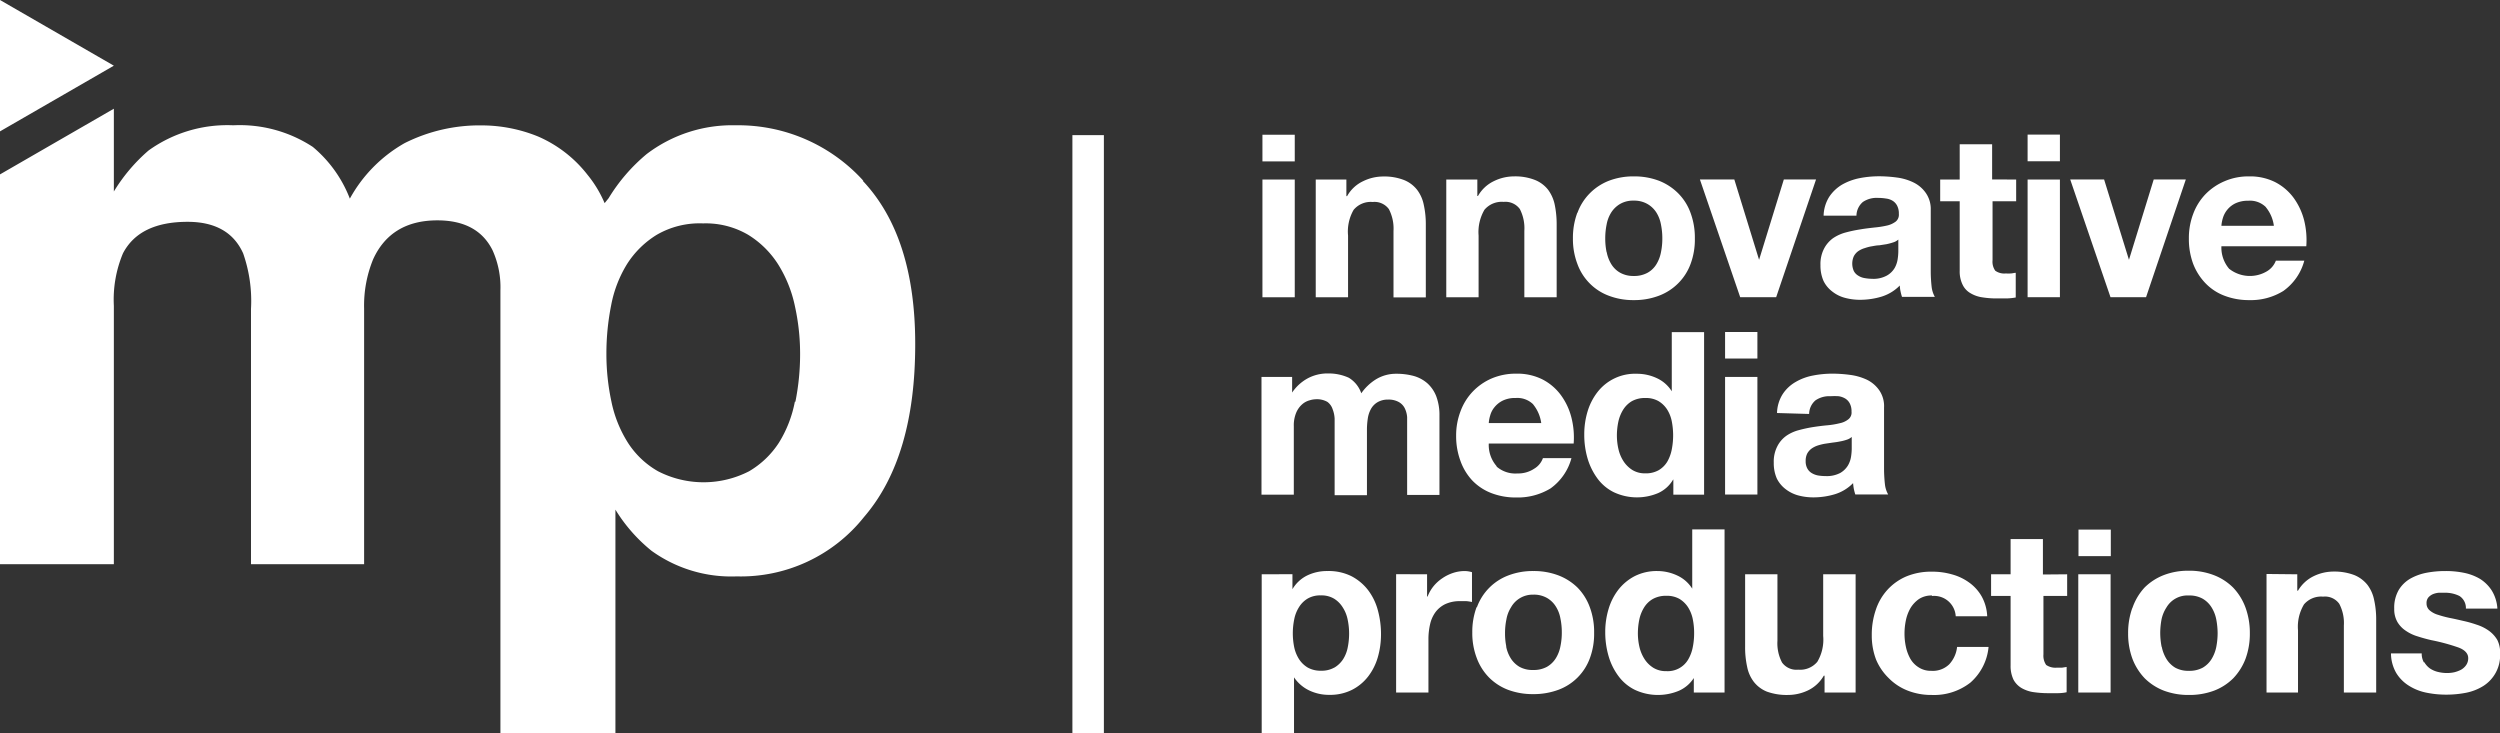 <svg xmlns="http://www.w3.org/2000/svg" viewBox="0 0 238.25 69.88"><rect x="0" y="0" width="238.25" height="69.88" fill="#333333" stroke="none"/><defs><style>.cls-1{fill:#fff;}</style></defs><g id="Layer_2" data-name="Layer 2"><g id="Layer_1-2" data-name="Layer 1"><path class="cls-1" d="M120.31,12.84h3.08v2.54h-3.08Zm3.08,15.49h-3.08V17.11h3.08Zm2-11.22V28.33h3.08V22.45A4.13,4.13,0,0,1,129,20a2.12,2.12,0,0,1,1.82-.75,1.69,1.69,0,0,1,1.54.68,4,4,0,0,1,.44,2.08v6.33h3.08v-6.9a8.61,8.61,0,0,0-.19-1.9,3.49,3.49,0,0,0-.64-1.45,3,3,0,0,0-1.24-.93,5.15,5.15,0,0,0-2-.34,4.35,4.35,0,0,0-1.91.45,3.4,3.4,0,0,0-1.52,1.42h-.07V17.11Zm12.44,0V28.33h3.08V22.45a4.21,4.21,0,0,1,.56-2.46,2.15,2.15,0,0,1,1.83-.75,1.7,1.7,0,0,1,1.54.68,4,4,0,0,1,.43,2.08v6.33h3.08v-6.9a9.29,9.29,0,0,0-.18-1.9,3.63,3.63,0,0,0-.64-1.45,3,3,0,0,0-1.25-.93,5.12,5.12,0,0,0-2-.34,4.35,4.35,0,0,0-1.91.45,3.45,3.45,0,0,0-1.52,1.42h-.06V17.11Zm12.5,3.18a5.08,5.08,0,0,1,1.17-1.86,5.21,5.21,0,0,1,1.82-1.2,6.48,6.48,0,0,1,2.39-.42,6.57,6.57,0,0,1,2.4.42,5.34,5.34,0,0,1,1.83,1.2,5.08,5.08,0,0,1,1.17,1.86,6.81,6.81,0,0,1,.41,2.45,6.64,6.64,0,0,1-.41,2.42A5.08,5.08,0,0,1,159.93,27a5.15,5.15,0,0,1-1.83,1.18,6.57,6.57,0,0,1-2.4.42,6.48,6.48,0,0,1-2.39-.42A5,5,0,0,1,151.49,27a5.08,5.08,0,0,1-1.17-1.86,6.64,6.64,0,0,1-.42-2.42,6.81,6.81,0,0,1,.42-2.45m2.8,3.76a3.4,3.4,0,0,0,.44,1.15,2.33,2.33,0,0,0,.84.81,2.55,2.55,0,0,0,1.3.31A2.62,2.62,0,0,0,157,26a2.28,2.28,0,0,0,.85-.81,3.4,3.4,0,0,0,.44-1.15,6.4,6.4,0,0,0,.13-1.31,6.59,6.59,0,0,0-.13-1.33,3.24,3.24,0,0,0-.44-1.15,2.45,2.45,0,0,0-.85-.81,2.52,2.52,0,0,0-1.31-.32,2.45,2.45,0,0,0-1.3.32,2.51,2.51,0,0,0-.84.81,3.24,3.24,0,0,0-.44,1.15,6.59,6.59,0,0,0-.13,1.33,6.4,6.4,0,0,0,.13,1.31m16.16,4.28,3.8-11.22H170l-2.36,7.66h0l-2.36-7.66H162l3.84,11.22Zm4.52-7.77a3.54,3.54,0,0,1,.54-1.8,3.8,3.8,0,0,1,1.21-1.15,5.55,5.55,0,0,1,1.67-.62,9.59,9.59,0,0,1,1.85-.18,12.65,12.65,0,0,1,1.72.12,5.09,5.09,0,0,1,1.58.47,3.06,3.06,0,0,1,1.17,1A2.66,2.66,0,0,1,184,20v5.84a13.49,13.49,0,0,0,.08,1.45,2.57,2.57,0,0,0,.31,1h-3.13a4.58,4.58,0,0,1-.14-.53,3.31,3.31,0,0,1-.07-.55,4.14,4.14,0,0,1-1.74,1.06,7.1,7.1,0,0,1-2,.3,5.5,5.5,0,0,1-1.5-.19,3.29,3.29,0,0,1-1.21-.61,2.81,2.81,0,0,1-.82-1,3.62,3.62,0,0,1-.29-1.5,3.2,3.2,0,0,1,.34-1.57,2.86,2.86,0,0,1,.86-1,4,4,0,0,1,1.22-.55,13,13,0,0,1,1.38-.29c.46-.08.92-.13,1.36-.18a8.9,8.9,0,0,0,1.2-.19,2.16,2.16,0,0,0,.82-.38.84.84,0,0,0,.29-.73,1.6,1.6,0,0,0-.17-.79,1.19,1.19,0,0,0-.43-.46,1.57,1.57,0,0,0-.63-.21,4.72,4.72,0,0,0-.77-.06,2.32,2.32,0,0,0-1.43.39,1.75,1.75,0,0,0-.61,1.3Zm7.12,2.28a1.29,1.29,0,0,1-.49.27,5.79,5.79,0,0,1-.63.17l-.71.11c-.24,0-.49.06-.74.1s-.46.11-.68.18a2.16,2.16,0,0,0-.59.29,1.41,1.41,0,0,0-.4.47,1.73,1.73,0,0,0,0,1.41,1.11,1.11,0,0,0,.42.44,1.6,1.6,0,0,0,.6.23,4.18,4.18,0,0,0,.72.07,2.63,2.63,0,0,0,1.41-.31,2,2,0,0,0,.74-.72,2.43,2.43,0,0,0,.29-.86,5.33,5.33,0,0,0,.06-.7Zm8.94-5.73V13.75h-3.09v3.36h-1.86v2.07h1.86v6.61a2.84,2.84,0,0,0,.29,1.37,1.86,1.86,0,0,0,.77.8,3,3,0,0,0,1.12.38,8.44,8.44,0,0,0,1.36.1l.93,0a5.54,5.54,0,0,0,.87-.09V26c-.14,0-.29.05-.45.06a4.1,4.1,0,0,1-.5,0,1.47,1.47,0,0,1-1-.26,1.47,1.47,0,0,1-.26-1V19.18h2.25V17.11Zm3.38-4.27h3.08v2.54h-3.08Zm3.08,15.49h-3.08V17.11h3.08Zm8.21,0,3.79-11.22h-3.06l-2.36,7.66h0l-2.37-7.66h-3.23l3.84,11.22Zm7.94-2.69a3.18,3.18,0,0,0,3.6.21,2,2,0,0,0,.83-1h2.71a5.17,5.17,0,0,1-2,2.89,5.86,5.86,0,0,1-3.25.87,6.44,6.44,0,0,1-2.39-.43,4.91,4.91,0,0,1-1.8-1.2A5.53,5.53,0,0,1,209,25.12a6.77,6.77,0,0,1-.4-2.39,6.43,6.43,0,0,1,.41-2.34,5.43,5.43,0,0,1,1.17-1.88A5.61,5.61,0,0,1,212,17.27a5.72,5.72,0,0,1,2.34-.46,5.31,5.31,0,0,1,2.49.55,5.06,5.06,0,0,1,1.75,1.49,6.32,6.32,0,0,1,1,2.13,7.88,7.88,0,0,1,.21,2.49h-8.09a3.11,3.11,0,0,0,.76,2.17m3.48-5.9a2.15,2.15,0,0,0-1.68-.61,2.8,2.8,0,0,0-1.23.25,2.28,2.28,0,0,0-1.19,1.4,3.27,3.27,0,0,0-.14.74h5a3.5,3.5,0,0,0-.77-1.78M120.22,35.92V47.14h3.08V40.63a3.13,3.13,0,0,1,.24-1.33,2.19,2.19,0,0,1,.57-.78,1.77,1.77,0,0,1,.7-.37,2.13,2.13,0,0,1,.57-.1,2,2,0,0,1,1.12.25A1.4,1.4,0,0,1,127,39a2.82,2.82,0,0,1,.19.9c0,.33,0,.66,0,1v6.29h3.08V40.89a7,7,0,0,1,.08-1,2.64,2.64,0,0,1,.3-.91,1.71,1.71,0,0,1,.63-.65,1.94,1.94,0,0,1,1-.25,2,2,0,0,1,1,.22,1.41,1.41,0,0,1,.58.58,2.33,2.33,0,0,1,.24.87c0,.33,0,.69,0,1.06v6.36h3.08V39.63a5.09,5.09,0,0,0-.3-1.85,3.26,3.26,0,0,0-.85-1.25,3.33,3.33,0,0,0-1.3-.7,6.21,6.21,0,0,0-1.65-.21,3.66,3.66,0,0,0-2,.56,4.8,4.8,0,0,0-1.35,1.3A2.77,2.77,0,0,0,128.54,36a4.59,4.59,0,0,0-1.94-.41,4,4,0,0,0-2,.48,4.23,4.23,0,0,0-1.46,1.34h0V35.92Zm22.39,8.53a2.72,2.72,0,0,0,2,.67,2.77,2.77,0,0,0,1.61-.46,1.9,1.9,0,0,0,.82-1h2.72a5.2,5.2,0,0,1-2,2.89,6,6,0,0,1-3.26.86,6.43,6.43,0,0,1-2.38-.42,5,5,0,0,1-1.81-1.2,5.35,5.35,0,0,1-1.13-1.87,6.77,6.77,0,0,1-.41-2.39,6.4,6.4,0,0,1,.42-2.34,5.43,5.43,0,0,1,1.17-1.88,5.53,5.53,0,0,1,1.81-1.25,5.87,5.87,0,0,1,2.33-.45,5.33,5.33,0,0,1,2.5.55,5.06,5.06,0,0,1,1.75,1.49,6.15,6.15,0,0,1,1,2.12,7.68,7.68,0,0,1,.22,2.5h-8.09a3.07,3.07,0,0,0,.76,2.17m3.48-5.9a2.15,2.15,0,0,0-1.68-.61,2.64,2.64,0,0,0-1.23.25,2.33,2.33,0,0,0-.78.62,2.1,2.1,0,0,0-.41.78,3.18,3.18,0,0,0-.14.74h5a3.59,3.59,0,0,0-.77-1.78m13.34,7.16A3.14,3.14,0,0,1,158,47a5.19,5.19,0,0,1-4.2-.09,4.29,4.29,0,0,1-1.57-1.32,6.14,6.14,0,0,1-.94-1.92,8,8,0,0,1-.31-2.26,7.56,7.56,0,0,1,.31-2.18,5.67,5.67,0,0,1,.94-1.85A4.53,4.53,0,0,1,156,35.62a4.46,4.46,0,0,1,1.9.42,3.31,3.31,0,0,1,1.42,1.25h0V31.65h3.08V47.14h-2.93V45.71Zm-.13-5.55a3.28,3.28,0,0,0-.44-1.12,2.51,2.51,0,0,0-.82-.8,2.4,2.4,0,0,0-1.26-.3,2.55,2.55,0,0,0-1.28.3,2.47,2.47,0,0,0-.83.81,3.64,3.64,0,0,0-.46,1.14,6.38,6.38,0,0,0-.14,1.33,5.76,5.76,0,0,0,.15,1.3,3.56,3.56,0,0,0,.49,1.16,2.8,2.8,0,0,0,.85.83,2.28,2.28,0,0,0,1.22.31,2.46,2.46,0,0,0,1.27-.3,2.35,2.35,0,0,0,.82-.81,3.78,3.78,0,0,0,.43-1.17,7,7,0,0,0,0-2.68m5.08-8.51h3.08v2.53h-3.08Zm3.08,15.49h-3.08V35.92h3.08Zm1.87-7.77a3.54,3.54,0,0,1,.54-1.8,3.63,3.63,0,0,1,1.22-1.15,5.15,5.15,0,0,1,1.66-.62,9.59,9.59,0,0,1,1.85-.18,12.54,12.54,0,0,1,1.72.12,5.37,5.37,0,0,1,1.58.46,3.08,3.08,0,0,1,1.17,1,2.66,2.66,0,0,1,.46,1.64v5.83a13.54,13.54,0,0,0,.08,1.46,2.57,2.57,0,0,0,.31,1h-3.13a4.58,4.58,0,0,1-.14-.53,5.17,5.17,0,0,1-.07-.55,4.08,4.08,0,0,1-1.74,1.06,7.1,7.1,0,0,1-2,.3,5.55,5.55,0,0,1-1.5-.19,3.45,3.45,0,0,1-1.21-.61,2.9,2.9,0,0,1-.82-1,3.62,3.62,0,0,1-.29-1.5,3.18,3.18,0,0,1,.34-1.57,2.77,2.77,0,0,1,.86-1A3.77,3.77,0,0,1,171.4,41a13,13,0,0,1,1.38-.3c.46-.07.92-.13,1.37-.17a7.55,7.55,0,0,0,1.19-.2,1.9,1.9,0,0,0,.82-.38.81.81,0,0,0,.29-.72,1.6,1.6,0,0,0-.17-.79,1.19,1.19,0,0,0-.43-.46,1.74,1.74,0,0,0-.63-.22,6.23,6.23,0,0,0-.77,0,2.32,2.32,0,0,0-1.43.39,1.73,1.73,0,0,0-.61,1.3Zm7.12,2.28a1.29,1.29,0,0,1-.49.27,4.15,4.15,0,0,1-.63.16c-.23.05-.46.08-.71.11l-.74.11a5.2,5.2,0,0,0-.68.17,2.18,2.18,0,0,0-.59.3,1.48,1.48,0,0,0-.4.46,1.54,1.54,0,0,0-.15.72,1.41,1.41,0,0,0,.15.69,1.14,1.14,0,0,0,.42.45,1.79,1.79,0,0,0,.6.23,4.28,4.28,0,0,0,.72.06,2.74,2.74,0,0,0,1.41-.3,2.07,2.07,0,0,0,.74-.73,2.39,2.39,0,0,0,.29-.85,5.47,5.47,0,0,0,.06-.7Zm-53.3,13.08v1.43h0a3.34,3.34,0,0,1,1.43-1.32,4.34,4.34,0,0,1,1.91-.41,4.86,4.86,0,0,1,2.28.49,4.8,4.8,0,0,1,1.59,1.33,5.54,5.54,0,0,1,.93,1.92,8.61,8.61,0,0,1,.3,2.29,7.84,7.84,0,0,1-.3,2.17,5.49,5.49,0,0,1-.92,1.84,4.54,4.54,0,0,1-1.54,1.28,4.65,4.65,0,0,1-2.16.48,4.36,4.36,0,0,1-1.92-.42,3.64,3.64,0,0,1-1.45-1.25h0v5.32h-3.08V54.73Zm4,8.9a2.54,2.54,0,0,0,.83-.8,3.25,3.25,0,0,0,.44-1.13,6.59,6.59,0,0,0,.13-1.33,6.43,6.43,0,0,0-.14-1.32,3.33,3.33,0,0,0-.47-1.16,2.53,2.53,0,0,0-.83-.83,2.34,2.34,0,0,0-1.25-.31,2.37,2.37,0,0,0-1.27.31,2.47,2.47,0,0,0-.82.82,3.37,3.37,0,0,0-.45,1.15,6.67,6.67,0,0,0,0,2.67,3.48,3.48,0,0,0,.46,1.13,2.54,2.54,0,0,0,.83.8,2.5,2.5,0,0,0,1.26.3,2.46,2.46,0,0,0,1.27-.3m5.89-8.9V66h3.08V60.89a6.34,6.34,0,0,1,.16-1.41,3.11,3.11,0,0,1,.51-1.14,2.55,2.55,0,0,1,.94-.77,3.26,3.26,0,0,1,1.43-.28l.59,0a4.82,4.82,0,0,1,.52.08V54.53a2.52,2.52,0,0,0-.67-.11,3.56,3.56,0,0,0-1.13.18,4,4,0,0,0-1,.49,3.83,3.83,0,0,0-.85.76,3.62,3.62,0,0,0-.58,1H136V54.73Zm7.69,3.18a5.1,5.1,0,0,1,3-3.06,6.48,6.48,0,0,1,2.39-.42,6.57,6.57,0,0,1,2.4.42A5.32,5.32,0,0,1,150.34,56a5.21,5.21,0,0,1,1.17,1.87,6.75,6.75,0,0,1,.41,2.44,6.66,6.66,0,0,1-.41,2.43,5.05,5.05,0,0,1-3,3,6.79,6.79,0,0,1-2.4.41,6.69,6.69,0,0,1-2.39-.41,5.16,5.16,0,0,1-1.82-1.18,5.25,5.25,0,0,1-1.17-1.86,6.66,6.66,0,0,1-.42-2.43,6.75,6.75,0,0,1,.42-2.44m2.8,3.75a3.32,3.32,0,0,0,.44,1.15,2.44,2.44,0,0,0,.84.82,2.55,2.55,0,0,0,1.3.3,2.62,2.62,0,0,0,1.31-.3,2.39,2.39,0,0,0,.85-.82,3.32,3.32,0,0,0,.44-1.15,6.26,6.26,0,0,0,.13-1.31,6.42,6.42,0,0,0-.13-1.32,3.17,3.17,0,0,0-.44-1.15,2.39,2.39,0,0,0-.85-.82,2.52,2.52,0,0,0-1.31-.31A2.36,2.36,0,0,0,144,57.88a3.17,3.17,0,0,0-.44,1.15,6.42,6.42,0,0,0-.13,1.32,6.26,6.26,0,0,0,.13,1.31m17.92,2.86A3.25,3.25,0,0,1,160,65.83a5.19,5.19,0,0,1-4.2-.09,4.29,4.29,0,0,1-1.57-1.32,5.93,5.93,0,0,1-.94-1.92,8.11,8.11,0,0,1-.31-2.26,7.56,7.56,0,0,1,.31-2.18,5.62,5.62,0,0,1,.94-1.86,4.76,4.76,0,0,1,1.55-1.29,4.66,4.66,0,0,1,2.17-.49,4.47,4.47,0,0,1,1.9.43,3.31,3.31,0,0,1,1.42,1.25h0V50.45h3.08V66h-2.93V64.52ZM161.32,59a3.35,3.35,0,0,0-.45-1.13,2.55,2.55,0,0,0-.81-.79,2.4,2.4,0,0,0-1.26-.3,2.55,2.55,0,0,0-1.28.3,2.36,2.36,0,0,0-.83.8,3.59,3.59,0,0,0-.46,1.14,6.55,6.55,0,0,0-.14,1.34,5.76,5.76,0,0,0,.15,1.3,3.66,3.66,0,0,0,.49,1.16,2.69,2.69,0,0,0,.85.83,2.26,2.26,0,0,0,1.22.31,2.26,2.26,0,0,0,2.09-1.12,3.72,3.72,0,0,0,.43-1.16,6.55,6.55,0,0,0,.13-1.34,6.48,6.48,0,0,0-.13-1.34m15.52,7V54.73h-3.09v5.88a4.13,4.13,0,0,1-.56,2.46,2.13,2.13,0,0,1-1.82.75,1.69,1.69,0,0,1-1.54-.68,3.93,3.93,0,0,1-.44-2.07V54.73h-3.08v6.9a8.61,8.61,0,0,0,.19,1.9,3.44,3.44,0,0,0,.64,1.45,3,3,0,0,0,1.24.93,5.57,5.57,0,0,0,2,.32,4.47,4.47,0,0,0,1.91-.43,3.49,3.49,0,0,0,1.52-1.41h.07V66Zm7.27-9.2a2.06,2.06,0,0,1,2.27,1.93h3a4.26,4.26,0,0,0-.52-1.88,4.16,4.16,0,0,0-1.18-1.32,5,5,0,0,0-1.65-.79,6.84,6.84,0,0,0-1.92-.26,6.19,6.19,0,0,0-2.43.45,5.2,5.2,0,0,0-1.8,1.27,5.3,5.3,0,0,0-1.12,1.93,7.31,7.31,0,0,0-.38,2.42,6.37,6.37,0,0,0,.41,2.31A5.33,5.33,0,0,0,180,64.63a5.17,5.17,0,0,0,1.79,1.18,6.17,6.17,0,0,0,2.31.42,5.63,5.63,0,0,0,3.67-1.17,5.14,5.14,0,0,0,1.74-3.41h-3a2.88,2.88,0,0,1-.75,1.66,2.24,2.24,0,0,1-1.7.62,2.12,2.12,0,0,1-1.21-.33,2.35,2.35,0,0,1-.8-.83,4.07,4.07,0,0,1-.42-1.14,5.87,5.87,0,0,1-.13-1.24,6.15,6.15,0,0,1,.13-1.27,3.93,3.93,0,0,1,.44-1.17,2.84,2.84,0,0,1,.82-.87,2.18,2.18,0,0,1,1.24-.33m10.56-2V51.37h-3.08v3.36h-1.86v2.06h1.86v6.62a3,3,0,0,0,.28,1.37,2.07,2.07,0,0,0,.78.8,3.22,3.22,0,0,0,1.12.38,9.77,9.77,0,0,0,1.36.1l.93,0q.48,0,.87-.09V63.56l-.45.07-.5,0a1.57,1.57,0,0,1-1-.26,1.54,1.54,0,0,1-.26-1V56.79h2.26V54.73Zm3.39-4.28h3.08V53h-3.08ZM201.14,66h-3.08V54.73h3.08Zm2.06-8A5.5,5.5,0,0,1,204.37,56a5.32,5.32,0,0,1,1.83-1.19,6.43,6.43,0,0,1,2.38-.42,6.5,6.5,0,0,1,2.4.42A5.27,5.27,0,0,1,212.82,56,5.5,5.5,0,0,1,214,57.91a7,7,0,0,1,.41,2.44,6.88,6.88,0,0,1-.41,2.43,5.55,5.55,0,0,1-1.17,1.86A5.24,5.24,0,0,1,211,65.82a6.71,6.71,0,0,1-2.4.41,6.64,6.64,0,0,1-2.38-.41,5.29,5.29,0,0,1-1.83-1.18,5.55,5.55,0,0,1-1.17-1.86,6.88,6.88,0,0,1-.41-2.43,7,7,0,0,1,.41-2.44m2.8,3.75a3.54,3.54,0,0,0,.45,1.15,2.5,2.5,0,0,0,.83.82,2.58,2.58,0,0,0,1.3.3,2.66,2.66,0,0,0,1.32-.3,2.44,2.44,0,0,0,.84-.82,3.54,3.54,0,0,0,.45-1.15,7,7,0,0,0,.13-1.31,7.2,7.2,0,0,0-.13-1.32,3.37,3.37,0,0,0-.45-1.15,2.44,2.44,0,0,0-.84-.82,2.55,2.55,0,0,0-1.32-.31,2.32,2.32,0,0,0-2.13,1.13A3.37,3.37,0,0,0,206,59a7.2,7.2,0,0,0-.13,1.32,7,7,0,0,0,.13,1.31m10-6.93V66H219V60.07a4.14,4.14,0,0,1,.57-2.47,2.14,2.14,0,0,1,1.82-.74,1.67,1.67,0,0,1,1.54.68,3.93,3.93,0,0,1,.44,2.07V66h3.08v-6.9a8.55,8.55,0,0,0-.19-1.9,3.54,3.54,0,0,0-.64-1.46,3.12,3.12,0,0,0-1.24-.93,5.34,5.34,0,0,0-2-.34,4.35,4.35,0,0,0-1.91.45A3.51,3.51,0,0,0,219,56.29h-.07V54.73Zm15,8.43a1.66,1.66,0,0,1-.21-.86h-2.93a3.79,3.79,0,0,0,.51,1.88,3.72,3.72,0,0,0,1.2,1.2,4.9,4.9,0,0,0,1.66.66,9.3,9.3,0,0,0,1.91.19,9.9,9.9,0,0,0,1.88-.18,4.92,4.92,0,0,0,1.63-.64,3.45,3.45,0,0,0,1.61-3.06A2.68,2.68,0,0,0,238,61a2.87,2.87,0,0,0-.81-.89,4.06,4.06,0,0,0-1.14-.57,11,11,0,0,0-1.31-.37c-.43-.1-.86-.2-1.28-.28a10.5,10.5,0,0,1-1.12-.3,2.12,2.12,0,0,1-.79-.42.85.85,0,0,1-.3-.67.83.83,0,0,1,.17-.56,1.27,1.27,0,0,1,.42-.31,1.92,1.92,0,0,1,.56-.14l.56,0a3,3,0,0,1,1.43.31A1.36,1.36,0,0,1,235,58H238a3.68,3.68,0,0,0-.54-1.73,3.64,3.64,0,0,0-1.11-1.1,4.91,4.91,0,0,0-1.53-.58,8.57,8.57,0,0,0-1.77-.17,9.51,9.51,0,0,0-1.78.16,5.07,5.07,0,0,0-1.56.56,3.11,3.11,0,0,0-1.12,1.1,3.37,3.37,0,0,0-.42,1.78,2.44,2.44,0,0,0,.3,1.25,2.57,2.57,0,0,0,.8.84,4,4,0,0,0,1.14.54c.43.14.87.26,1.31.36a18.66,18.66,0,0,1,2.58.7c.61.23.92.58.92,1a1.14,1.14,0,0,1-.2.68,1.48,1.48,0,0,1-.49.44,2.92,2.92,0,0,1-.65.24,3.27,3.27,0,0,1-.68.07,3.66,3.66,0,0,1-.88-.11,2.32,2.32,0,0,1-.75-.33,1.88,1.88,0,0,1-.53-.59M82.28,17.23a16.08,16.08,0,0,0-12.17-5.29,13.47,13.47,0,0,0-8.48,2.74A16.84,16.84,0,0,0,58,18.89l-.38.47A11.08,11.08,0,0,0,56,16.67,12,12,0,0,0,51.26,13a14.29,14.29,0,0,0-5.33-1.05,15.9,15.9,0,0,0-7.37,1.69,13.61,13.61,0,0,0-5.22,5.29A12.07,12.07,0,0,0,29.81,14a12.71,12.71,0,0,0-7.58-2.06,12.86,12.86,0,0,0-8.07,2.4,16.42,16.42,0,0,0-3.31,3.91V10.36L0,16.62V53.77H10.85V29.14a11.4,11.4,0,0,1,.87-5q1.57-3,6.16-3c2.62,0,4.39,1,5.29,3a13.72,13.72,0,0,1,.75,5.3V53.77H34.7V29.4a11.62,11.62,0,0,1,.86-4.69C36.68,22.25,38.73,21,41.68,21c2.55,0,4.31.94,5.26,2.85a8.56,8.56,0,0,1,.75,3.83V53.77h0V69.88H58.65V53.77h0v-5.2a15.31,15.31,0,0,0,3.44,3.92,13,13,0,0,0,8.11,2.44,15,15,0,0,0,12.15-5.67q4.88-5.67,4.87-16.48,0-10.25-5-15.55M75.75,38.28a11.45,11.45,0,0,1-1.52,3.91,8.5,8.5,0,0,1-2.84,2.72,9.49,9.49,0,0,1-8.68,0,8.23,8.23,0,0,1-2.87-2.72,11.71,11.71,0,0,1-1.57-3.91,21.63,21.63,0,0,1-.48-4.55,23.5,23.5,0,0,1,.45-4.62,11.5,11.5,0,0,1,1.52-3.95,8.8,8.8,0,0,1,2.84-2.79A8.13,8.13,0,0,1,67,21.29a8,8,0,0,1,4.29,1.08,8.92,8.92,0,0,1,2.87,2.83,12.19,12.19,0,0,1,1.6,4,21,21,0,0,1,.49,4.54,23,23,0,0,1-.45,4.55M0,0V12.52L10.85,6.26ZM102.2,69.88h3v-57h-3Z"/></g></g></svg>